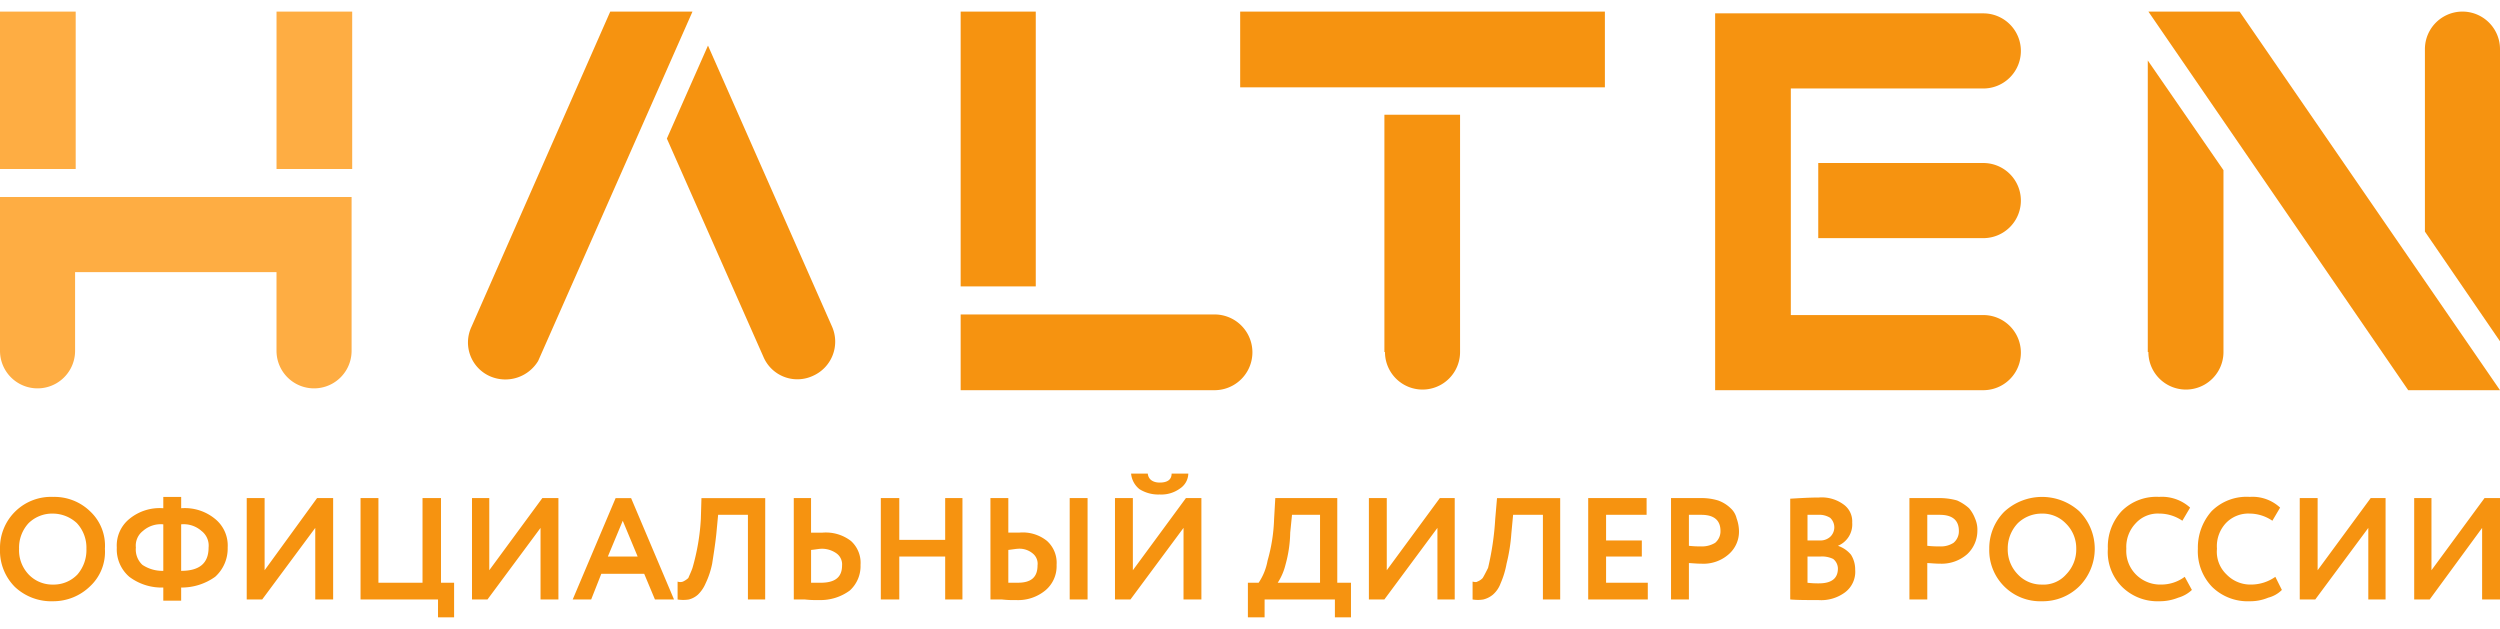 <svg id="Слой_1" data-name="Слой 1" xmlns="http://www.w3.org/2000/svg" viewBox="0 0 119.798 29.029" width="159px" height="40px">
  <defs>
    <style>
      .cls-1 {
        fill: #f69310;
      }

      .cls-1, .cls-2 {
        fill-rule: evenodd;
      }

      .cls-2 {
        fill: #fead43;
      }
    </style>
  </defs>
  <title>halten_logo</title>
  <g>
    <path class="cls-1" d="M33.926,1.629,31.956,6.086,36.582,16.543a1.766,1.766,0,0,0,2.37.914,1.791,1.791,0,0,0,.914-2.371ZM29.243,0,22.589,15.114a1.767,1.767,0,0,0,.914,2.371,1.836,1.836,0,0,0,2.285-.743L33.184,0ZM46.034,0H49.633V13.171H46.034Zm0,18.143H58.2a1.814,1.814,0,0,0,0-3.629H46.034v3.629Z"/>
    <path class="cls-2" d="M13.251,0H16.877V7.543H13.251ZM0,0H3.627V7.543H0ZM0,8.886v7.371a1.799,1.799,0,1,0,3.598,0V12.486h9.652v3.771a1.799,1.799,0,1,0,3.598,0V8.886Z"/>
    <path class="cls-1" d="M66.367,16.314a1.799,1.799,0,1,0,3.598,0V4.943H66.339V16.314ZM59.428,0H76.905V3.629H59.428Zm35.611,3.686a1.8,1.8,0,0,0,0-3.6H82.188V18.143H95.039a1.8,1.8,0,0,0,0-3.6h-9.224V3.686Z"/>
    <path class="cls-1" d="M95.039,10.857a1.8,1.8,0,0,0,0-3.6H87.129v3.6ZM119.798,1.8a1.799,1.799,0,1,0-3.598,0v8.743L119.798,15.8V1.8ZM102.949,0l12.451,18.143h4.398L107.319,0Zm0,16.314a1.799,1.799,0,1,0,3.598,0V7.6l-3.627-5.257V16.314Z"/>
    <path class="cls-1" d="M118.941,24.743l-2.513,3.429h-.742V23.314h.828v3.457l2.542-3.457h.742v4.857h-.857ZM0,25.714v.057a2.454,2.454,0,0,0,.714,1.8,2.546,2.546,0,0,0,1.828.686,2.53,2.53,0,0,0,1.771-.714,2.251,2.251,0,0,0,.714-1.8,2.251,2.251,0,0,0-.714-1.8,2.456,2.456,0,0,0-1.771-.686A2.442,2.442,0,0,0,0,25.714Zm113.487-.971-2.542,3.429h-.743V23.314h.857v3.457l2.542-3.457h.714v4.857H113.487ZM109.032,27.086l.314.629a1.421,1.421,0,0,1-.657.371,2.224,2.224,0,0,1-.885.171,2.432,2.432,0,0,1-1.799-.686,2.457,2.457,0,0,1-.685-1.829,2.634,2.634,0,0,1,.657-1.8,2.369,2.369,0,0,1,1.828-.686,1.942,1.942,0,0,1,1.456.514l-.371.629a1.947,1.947,0,0,0-1.085-.343,1.485,1.485,0,0,0-1.142.457,1.621,1.621,0,0,0-.428,1.229,1.5,1.5,0,0,0,.457,1.229,1.59,1.59,0,0,0,1.199.486,2.018,2.018,0,0,0,1.142-.371Zm-4.341,0,.343.629a1.59,1.59,0,0,1-.657.371,2.367,2.367,0,0,1-.914.171,2.41,2.41,0,0,1-1.771-.686,2.351,2.351,0,0,1-.685-1.829,2.505,2.505,0,0,1,.657-1.8,2.345,2.345,0,0,1,1.799-.686,2.01,2.01,0,0,1,1.485.514l-.371.629a1.968,1.968,0,0,0-1.114-.343,1.424,1.424,0,0,0-1.114.457,1.638,1.638,0,0,0-.457,1.229,1.596,1.596,0,0,0,.457,1.229,1.635,1.635,0,0,0,1.199.486,1.885,1.885,0,0,0,1.142-.371Zm-8.482-1.343a1.704,1.704,0,0,0,.485,1.229,1.553,1.553,0,0,0,1.142.486,1.445,1.445,0,0,0,1.171-.486,1.704,1.704,0,0,0,.485-1.229,1.662,1.662,0,0,0-.514-1.229,1.547,1.547,0,0,0-1.142-.457,1.645,1.645,0,0,0-1.142.457,1.752,1.752,0,0,0-.485,1.229Zm-.885,0a2.483,2.483,0,0,1,.714-1.771,2.662,2.662,0,0,1,3.598-.029,2.553,2.553,0,0,1,0,3.6,2.499,2.499,0,0,1-1.799.714,2.441,2.441,0,0,1-2.513-2.514Zm-2.37-1.629h-.6V25.6a4.859,4.859,0,0,0,.6.029,1.119,1.119,0,0,0,.657-.171.719.719,0,0,0,.257-.571c0-.514-.314-.771-.914-.771Zm-.6,2.314v1.743H91.498V23.314h1.371a3.082,3.082,0,0,1,.914.114,2.195,2.195,0,0,1,.571.371,1.673,1.673,0,0,1,.286.486,1.326,1.326,0,0,1,.114.6A1.538,1.538,0,0,1,94.268,26a1.851,1.851,0,0,1-1.285.457c-.286,0-.485-.029-.628-.029Zm-5.226-2.314h-.514v1.229h.571a.698.698,0,0,0,.514-.171.623.623,0,0,0,0-.914.982.982,0,0,0-.571-.143Zm.086,2h-.6v1.257a4.262,4.262,0,0,0,.543.029c.6,0,.914-.229.914-.714a.597.597,0,0,0-.228-.457,1.232,1.232,0,0,0-.628-.114Zm-1.428,2.057V23.343c.485-.029.942-.057,1.371-.057a1.769,1.769,0,0,1,1.199.343.994.994,0,0,1,.4.857A1.109,1.109,0,0,1,88.071,25.6h0a1.378,1.378,0,0,1,.628.429,1.321,1.321,0,0,1,.2.714,1.235,1.235,0,0,1-.485,1.086A1.916,1.916,0,0,1,87.129,28.2c-.571,0-1.028,0-1.342-.029Zm-4.255-4.057h-.6V25.6a4.67,4.67,0,0,0,.571.029,1.218,1.218,0,0,0,.685-.171.719.719,0,0,0,.257-.571c0-.514-.314-.771-.914-.771Zm-.6,2.314v1.743h-.857V23.314h1.399a2.705,2.705,0,0,1,.857.114A1.665,1.665,0,0,1,82.931,23.8a.956.956,0,0,1,.286.486,1.868,1.868,0,0,1,.114.6A1.436,1.436,0,0,1,82.845,26a1.827,1.827,0,0,1-1.314.457c-.257,0-.485-.029-.6-.029Zm-1.97,1.743H76.105V23.314H78.904v.8h-1.942v1.229h1.713v.771H76.962v1.257h1.999Zm-4.198,0H73.935V24.114H72.507l-.086.914a8.317,8.317,0,0,1-.228,1.429,4.156,4.156,0,0,1-.286.943,1.306,1.306,0,0,1-.371.543,1.146,1.146,0,0,1-.457.229,1.542,1.542,0,0,1-.514,0v-.857c.114.029.2.029.228,0a.674.674,0,0,0,.257-.171c.086-.143.171-.314.257-.486a13.475,13.475,0,0,0,.343-2.343l.086-1h3.027Zm-5.883-3.429-2.542,3.429h-.742V23.314H66.453v3.457l2.542-3.457h.714v4.857h-.828Zm-6.968-.629-.086.857a6.058,6.058,0,0,1-.228,1.543,2.797,2.797,0,0,1-.371.857h2.028V24.114Zm-1.314,4.914h-.8V27.371h.514a2.747,2.747,0,0,0,.428-1.057,8.156,8.156,0,0,0,.314-2l.057-1h2.97v4.057h.657v1.657h-.771v-.857H60.599Zm-6.397-6.886h.8c.029.286.257.429.571.429.371,0,.571-.143.571-.429h.8a.88.88,0,0,1-.4.714,1.509,1.509,0,0,1-.971.286,1.693,1.693,0,0,1-.971-.257,1.074,1.074,0,0,1-.4-.743Zm2.513,2.6-2.542,3.429h-.743V23.314h.857v3.457l2.542-3.457h.742v4.857h-.857Zm-9.253-1.429h.857v1.657h.514a1.844,1.844,0,0,1,1.342.4,1.408,1.408,0,0,1,.457,1.143,1.509,1.509,0,0,1-.543,1.229A2.056,2.056,0,0,1,48.69,28.2a4.849,4.849,0,0,1-.685-.029h-.543Zm1.342,2.429c-.086,0-.257.029-.485.057v1.571H48.776c.628,0,.942-.257.942-.829a.631.631,0,0,0-.228-.571.989.989,0,0,0-.685-.229Zm3.313,2.429h-.857V23.314h.857Zm-5.997,0H45.292V26.114H43.093v2.057h-.885V23.314h.885v2H45.292v-2h.828Zm-8.082-4.857h.828v1.657h.543a1.966,1.966,0,0,1,1.371.4,1.408,1.408,0,0,1,.457,1.143,1.576,1.576,0,0,1-.514,1.229,2.36,2.36,0,0,1-1.485.457,4.849,4.849,0,0,1-.685-.029h-.514Zm1.314,2.429c-.086,0-.228.029-.485.057v1.571h.457c.685,0,1.028-.257,1.028-.829a.647.647,0,0,0-.257-.571,1.21,1.21,0,0,0-.743-.229Zm-2.684,2.429H35.84V24.114H34.412l-.086.914c-.057.543-.143,1.057-.2,1.429a4.012,4.012,0,0,1-.314.943,1.641,1.641,0,0,1-.371.543,1.049,1.049,0,0,1-.428.229,1.726,1.726,0,0,1-.543,0v-.857a.386.386,0,0,0,.257,0,.992.992,0,0,0,.257-.171c.057-.143.143-.314.2-.486a10.458,10.458,0,0,0,.4-2.343l.029-1h3.056Zm-6.111-2.057L29.842,24.4l-.714,1.714Zm-2.227,2.057h-.885l2.056-4.857h.742l2.056,4.857h-.914l-.514-1.229H28.814Zm-2.427-3.429-2.542,3.429h-.742V23.314h.828v3.457l2.542-3.457h.771v4.857h-.857Zm-4.912,3.429H17.277V23.314h.857v4.057h2.113V23.314h.885v4.057h.628v1.657h-.771Zm-5.883-3.429-2.542,3.429h-.742V23.314h.857v3.457l2.513-3.457h.771v4.857h-.857Zm-8.596.943a1.001,1.001,0,0,0,.314.829A1.728,1.728,0,0,0,7.825,26.8V24.571a1.288,1.288,0,0,0-.971.314.886.886,0,0,0-.343.8Zm3.484,0a.886.886,0,0,0-.343-.8,1.288,1.288,0,0,0-.971-.314V26.8c.885,0,1.314-.371,1.314-1.114ZM8.681,28.229H7.825V27.6A2.576,2.576,0,0,1,6.197,27.086a1.735,1.735,0,0,1-.6-1.4A1.64,1.64,0,0,1,6.197,24.314,2.279,2.279,0,0,1,7.825,23.8v-.543h.857V23.8a2.279,2.279,0,0,1,1.628.514,1.64,1.64,0,0,1,.6,1.371,1.816,1.816,0,0,1-.6,1.4A2.76,2.76,0,0,1,8.681,27.6ZM.914,25.743a1.682,1.682,0,0,0,.457,1.229,1.571,1.571,0,0,0,1.171.486,1.571,1.571,0,0,0,1.171-.486,1.789,1.789,0,0,0,.428-1.229,1.728,1.728,0,0,0-.457-1.229,1.698,1.698,0,0,0-1.142-.457,1.614,1.614,0,0,0-1.171.457,1.728,1.728,0,0,0-.457,1.229Z"/>
  </g>
</svg>
